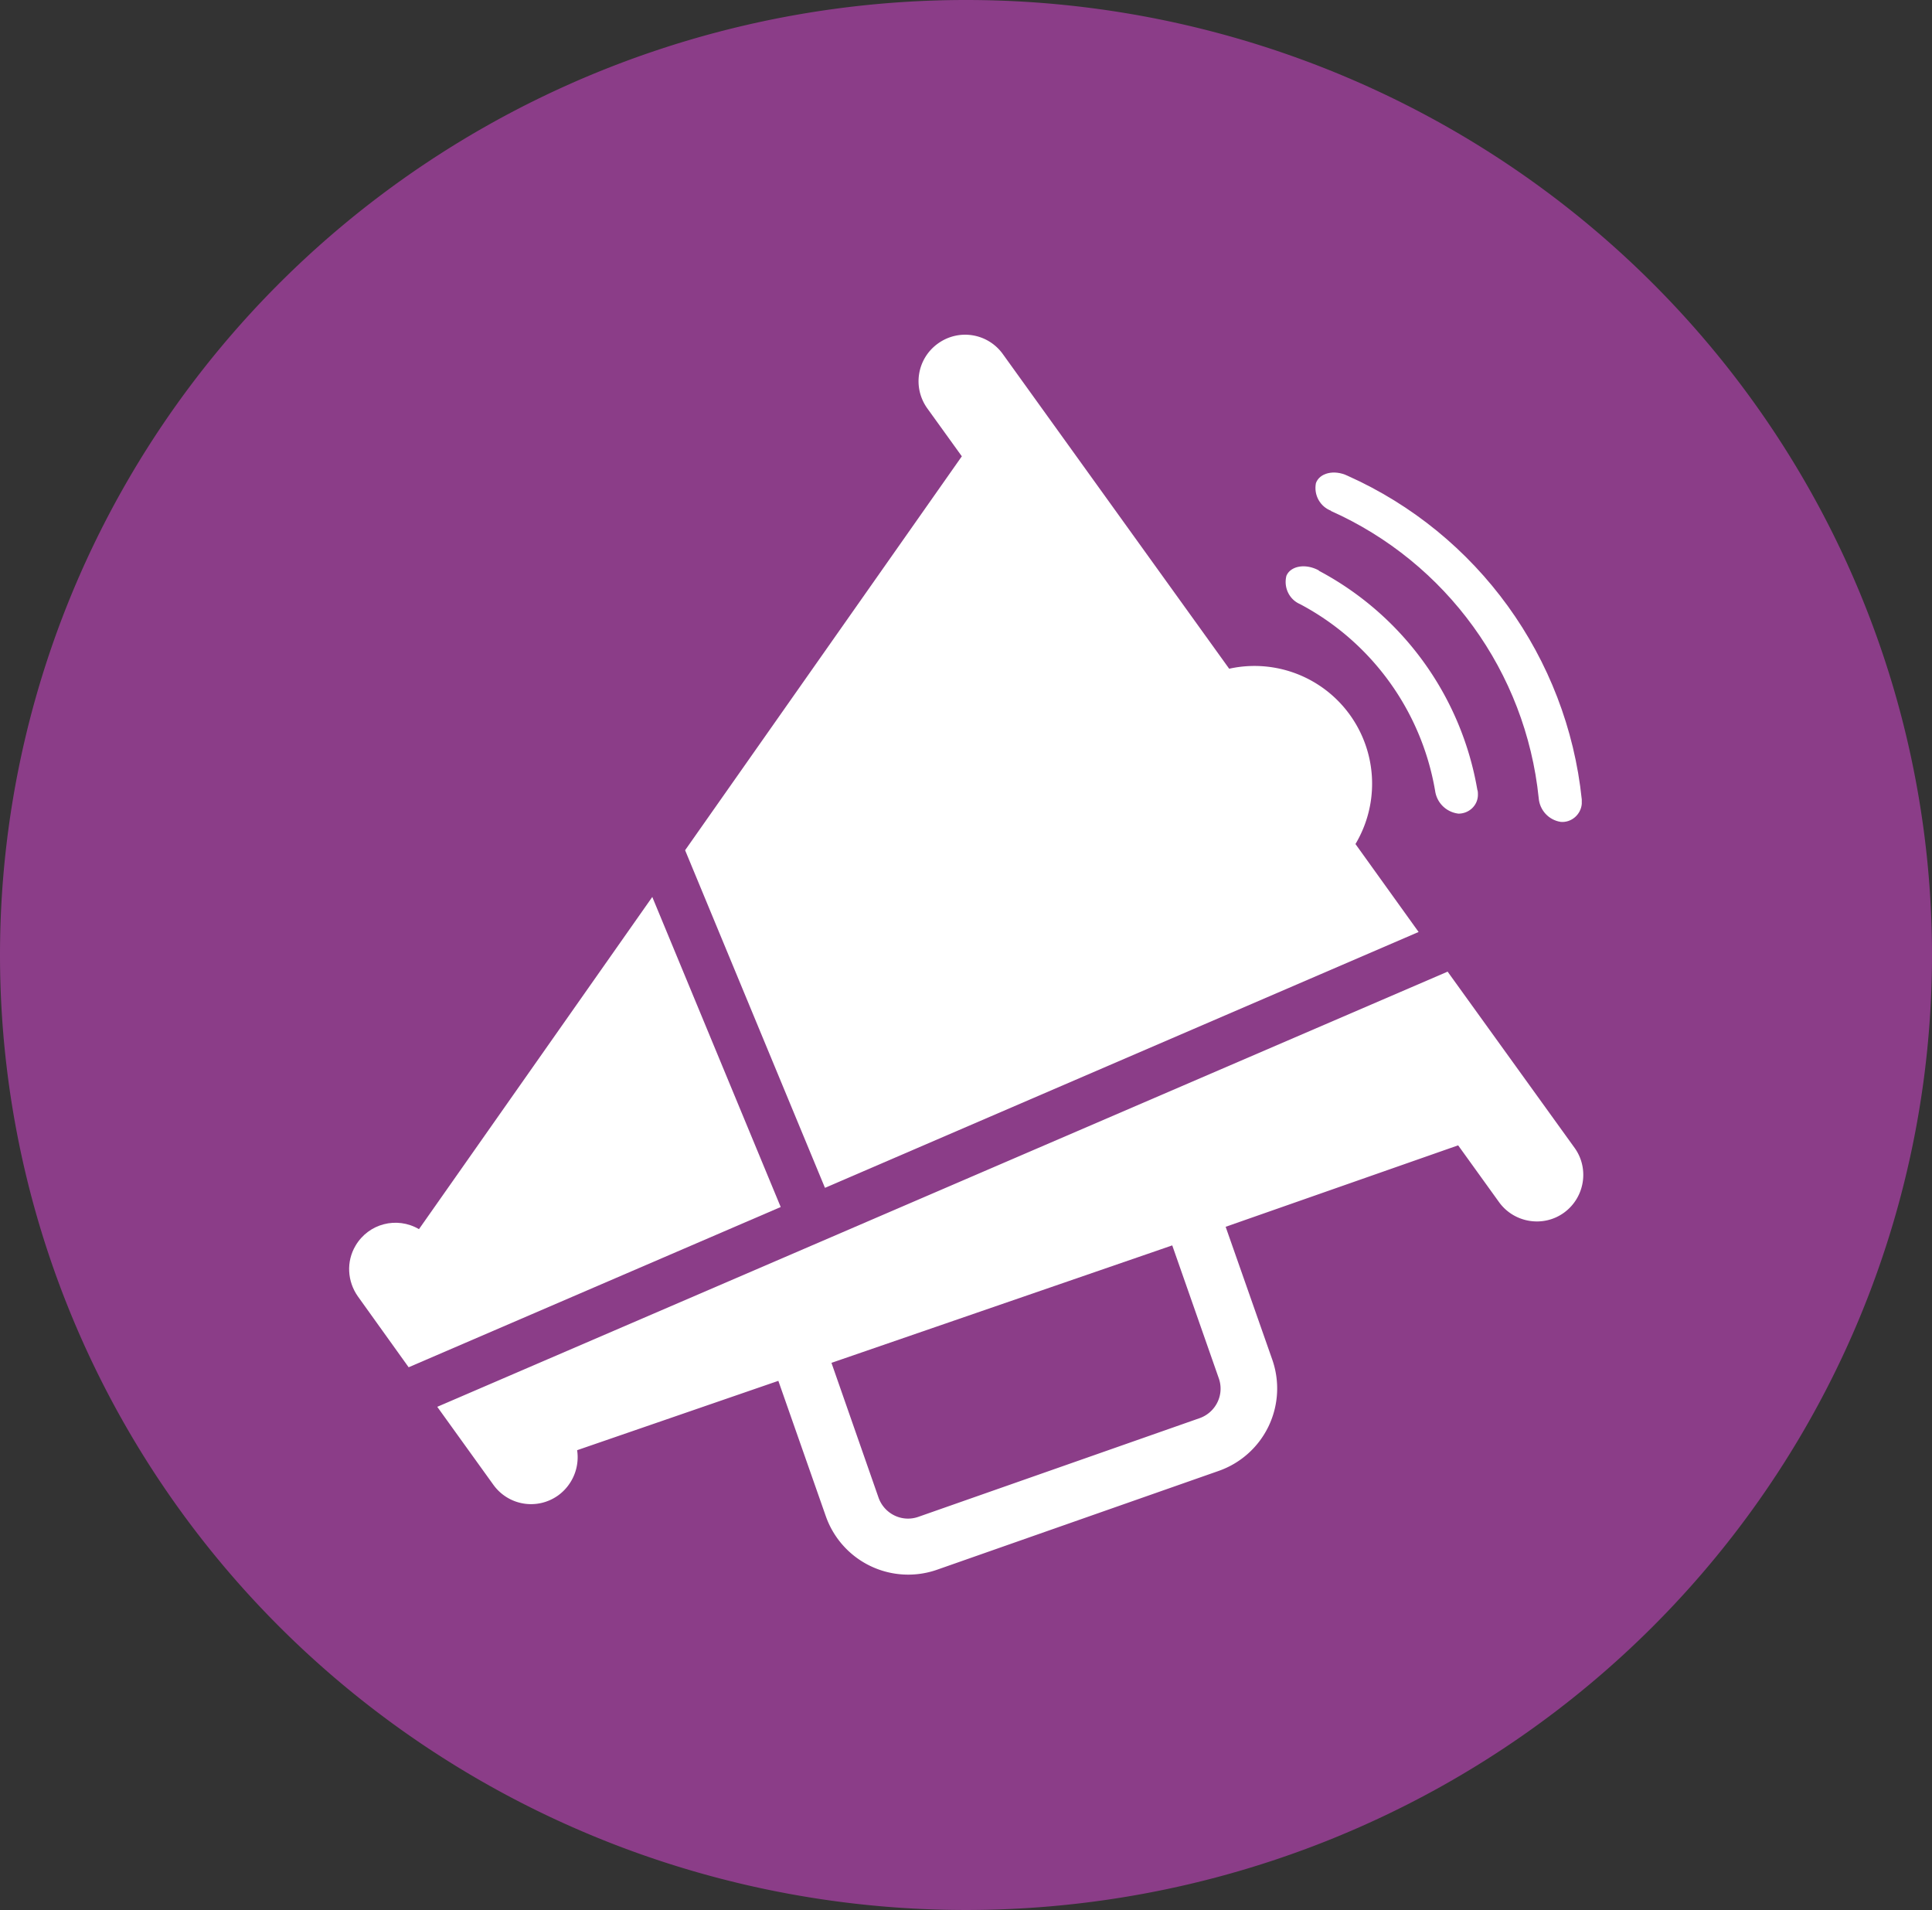 <svg xmlns="http://www.w3.org/2000/svg" id="Calque_1" width="65.48" height="64.72" data-name="Calque 1" viewBox="0 0 65.48 64.72"><rect x="0" y="0" width="65.48" height="64.72" fill="#333333" stroke="none"/><defs id="defs4"><style id="style2">.cls-1{fill:#8b3d88}.cls-2{fill:#fff}.cls-4{fill:#a3649f}</style></defs><g id="layer2" style="display:inline"><g id="g884" transform="translate(-36.17 -38.66)"><path id="Ellipse_37" d="M101.65 71.02a32.74 32.36 0 0 1-32.74 32.36 32.74 32.36 0 0 1-32.74-32.36 32.74 32.36 0 0 1 32.74-32.36 32.74 32.36 0 0 1 32.74 32.36" class="cls-1" style="fill:#8b3d88"/><path id="Tracé_3485-2" d="m68.77 54.12-9.38 13.35 4.74 11.44 20.12-8.67-2.14-2.98a3.99 3.99 0 0 0-1.38-5.47c-.87-.52-1.91-.69-2.9-.47l-7.67-10.66c-.51-.71-1.49-.87-2.2-.36s-.87 1.49-.36 2.2l1.16 1.61z" class="cls-2" data-name="Tracé 3485-2" style="fill:#fff"/><path id="Tracé_3486-2" d="M85.22 71.59 50.99 86.33l1.9 2.64c.51.71 1.49.87 2.2.36.48-.35.73-.94.64-1.53l6.82-2.35 1.61 4.59a2.96 2.96 0 0 0 3.77 1.81l9.55-3.35a2.96 2.96 0 0 0 1.81-3.77l-1.58-4.5 7.88-2.76 1.39 1.93c.51.7 1.5.86 2.2.35s.86-1.49.36-2.19l-4.31-5.98zm-8.38 15.12-9.55 3.35c-.55.19-1.14-.1-1.34-.64l-1.6-4.58 11.55-3.98 1.58 4.51c.19.55-.1 1.14-.64 1.34" class="cls-2" data-name="Tracé 3486-2" style="fill:#fff"/><path id="Tracé_3487-2" d="m58.28 69.05-7.91 11.26c-.75-.44-1.71-.19-2.15.56-.32.54-.28 1.21.08 1.72l1.72 2.4 12.61-5.43-4.35-10.5z" class="cls-2" data-name="Tracé 3487-2" style="fill:#fff"/><path id="Tracé_3488-2" d="M80.87 57.99c-.46-.25-.96-.15-1.1.18-.1.39.09.8.46.96a8.84 8.84 0 0 1 4.58 6.33c.06.41.38.72.79.77.36 0 .66-.28.66-.64 0-.06 0-.12-.02-.17A10.39 10.39 0 0 0 80.87 58z" class="cls-2" data-name="Tracé 3488-2" style="fill:#fff"/><path id="Tracé_3489-2" d="M81.27 55.97c3.92 1.75 6.61 5.46 7.05 9.73.03.41.34.75.75.81.36.03.68-.25.71-.61v-.15c-.5-4.81-3.53-9-7.94-10.97-.46-.22-.95-.09-1.07.25-.08.4.14.8.52.94z" class="cls-2" data-name="Tracé 3489-2" style="fill:#fff"/></g></g></svg>